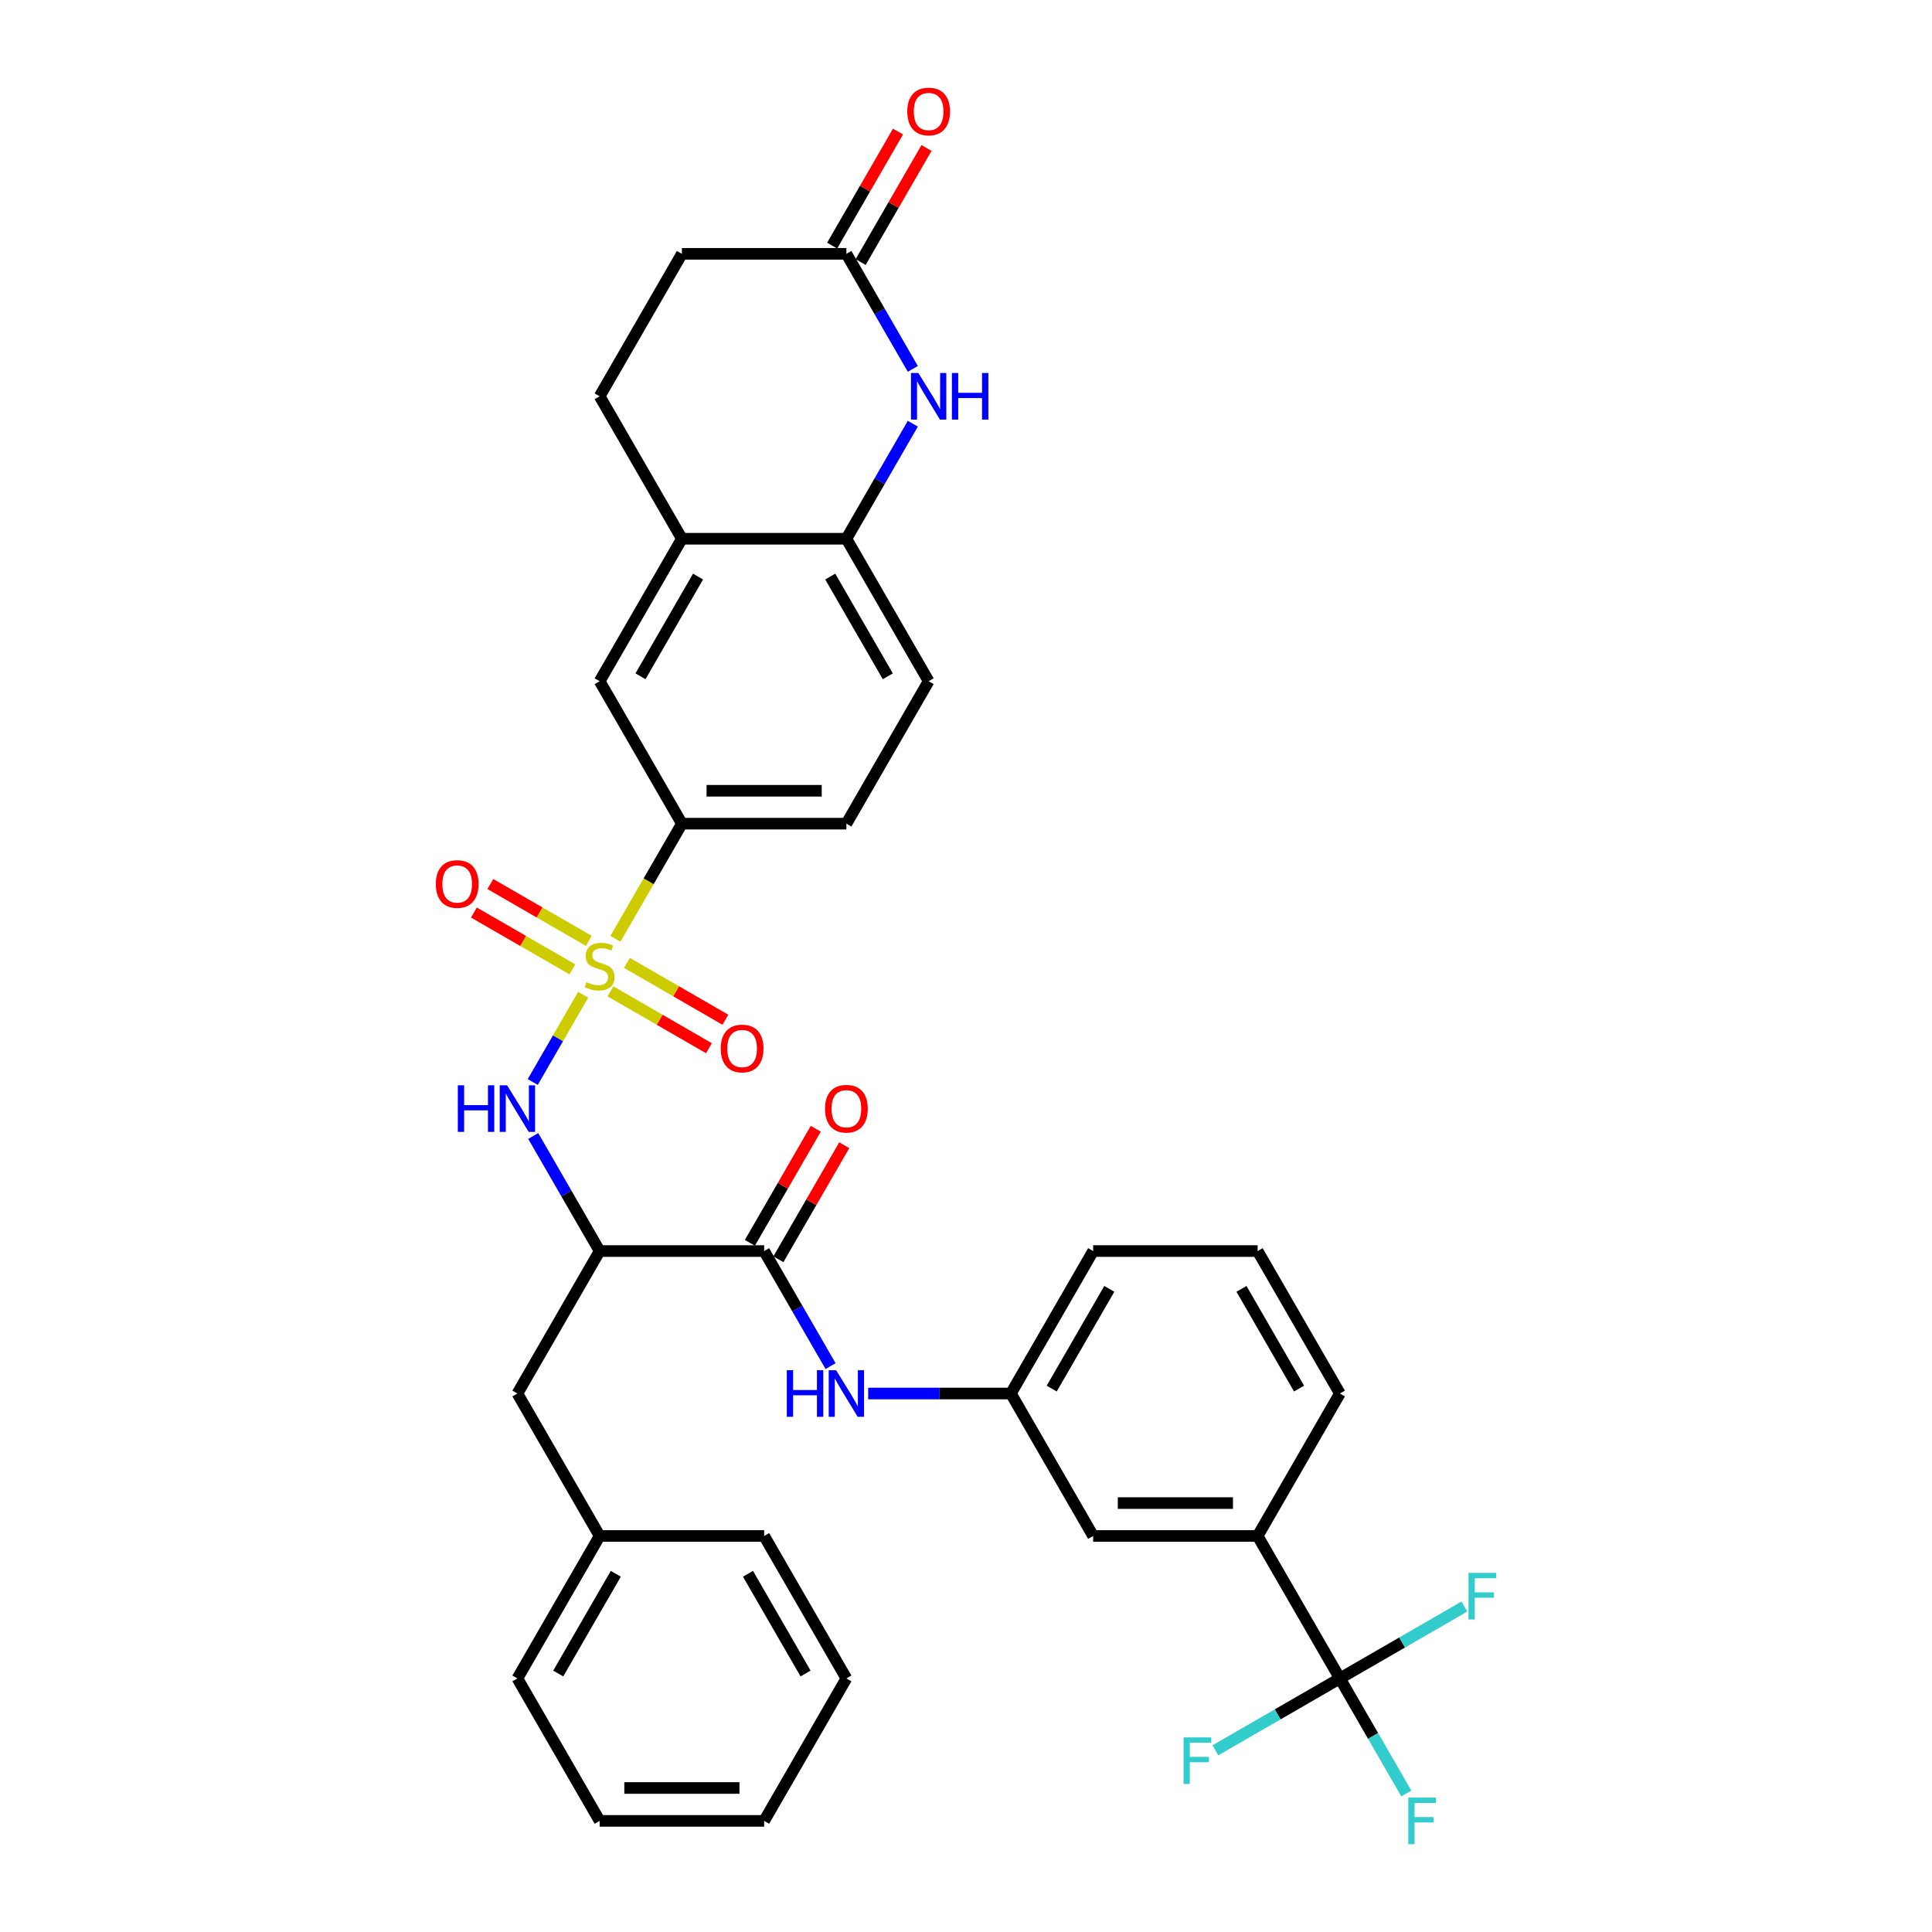 <?xml version='1.0' encoding='iso-8859-1'?>
<svg version='1.1' baseProfile='full'
              xmlns='http://www.w3.org/2000/svg'
                      xmlns:rdkit='http://www.rdkit.org/xml'
                      xmlns:xlink='http://www.w3.org/1999/xlink'
                  xml:space='preserve'
width='1000px' height='1000px' viewBox='0 0 1000 1000'>
<!-- END OF HEADER -->
<rect style='opacity:1.0;fill:#FFFFFF;stroke:none' width='1000' height='1000' x='0' y='0'> </rect>
<path class='bond-0' d='M 301.832,514.866 L 288.79,537.457' style='fill:none;fill-rule:evenodd;stroke:#CCCC00;stroke-width:6px;stroke-linecap:butt;stroke-linejoin:miter;stroke-opacity:1' />
<path class='bond-0' d='M 288.79,537.457 L 275.747,560.047' style='fill:none;fill-rule:evenodd;stroke:#0000FF;stroke-width:6px;stroke-linecap:butt;stroke-linejoin:miter;stroke-opacity:1' />
<path class='bond-5' d='M 318.546,485.917 L 335.747,456.124' style='fill:none;fill-rule:evenodd;stroke:#CCCC00;stroke-width:6px;stroke-linecap:butt;stroke-linejoin:miter;stroke-opacity:1' />
<path class='bond-5' d='M 335.747,456.124 L 352.948,426.331' style='fill:none;fill-rule:evenodd;stroke:#000000;stroke-width:6px;stroke-linecap:butt;stroke-linejoin:miter;stroke-opacity:1' />
<path class='bond-11' d='M 304.773,487.002 L 279.291,472.29' style='fill:none;fill-rule:evenodd;stroke:#CCCC00;stroke-width:6px;stroke-linecap:butt;stroke-linejoin:miter;stroke-opacity:1' />
<path class='bond-11' d='M 279.291,472.29 L 253.809,457.578' style='fill:none;fill-rule:evenodd;stroke:#FF0000;stroke-width:6px;stroke-linecap:butt;stroke-linejoin:miter;stroke-opacity:1' />
<path class='bond-11' d='M 296.259,501.749 L 270.777,487.037' style='fill:none;fill-rule:evenodd;stroke:#CCCC00;stroke-width:6px;stroke-linecap:butt;stroke-linejoin:miter;stroke-opacity:1' />
<path class='bond-11' d='M 270.777,487.037 L 245.295,472.325' style='fill:none;fill-rule:evenodd;stroke:#FF0000;stroke-width:6px;stroke-linecap:butt;stroke-linejoin:miter;stroke-opacity:1' />
<path class='bond-12' d='M 315.978,513.134 L 341.461,527.846' style='fill:none;fill-rule:evenodd;stroke:#CCCC00;stroke-width:6px;stroke-linecap:butt;stroke-linejoin:miter;stroke-opacity:1' />
<path class='bond-12' d='M 341.461,527.846 L 366.943,542.559' style='fill:none;fill-rule:evenodd;stroke:#FF0000;stroke-width:6px;stroke-linecap:butt;stroke-linejoin:miter;stroke-opacity:1' />
<path class='bond-12' d='M 324.493,498.387 L 349.975,513.099' style='fill:none;fill-rule:evenodd;stroke:#CCCC00;stroke-width:6px;stroke-linecap:butt;stroke-linejoin:miter;stroke-opacity:1' />
<path class='bond-12' d='M 349.975,513.099 L 375.457,527.811' style='fill:none;fill-rule:evenodd;stroke:#FF0000;stroke-width:6px;stroke-linecap:butt;stroke-linejoin:miter;stroke-opacity:1' />
<path class='bond-1' d='M 275.994,587.99 L 293.185,617.766' style='fill:none;fill-rule:evenodd;stroke:#0000FF;stroke-width:6px;stroke-linecap:butt;stroke-linejoin:miter;stroke-opacity:1' />
<path class='bond-1' d='M 293.185,617.766 L 310.376,647.542' style='fill:none;fill-rule:evenodd;stroke:#000000;stroke-width:6px;stroke-linecap:butt;stroke-linejoin:miter;stroke-opacity:1' />
<path class='bond-2' d='M 310.376,647.542 L 395.52,647.542' style='fill:none;fill-rule:evenodd;stroke:#000000;stroke-width:6px;stroke-linecap:butt;stroke-linejoin:miter;stroke-opacity:1' />
<path class='bond-14' d='M 310.376,647.542 L 267.804,721.279' style='fill:none;fill-rule:evenodd;stroke:#000000;stroke-width:6px;stroke-linecap:butt;stroke-linejoin:miter;stroke-opacity:1' />
<path class='bond-8' d='M 395.52,647.542 L 412.711,677.318' style='fill:none;fill-rule:evenodd;stroke:#000000;stroke-width:6px;stroke-linecap:butt;stroke-linejoin:miter;stroke-opacity:1' />
<path class='bond-8' d='M 412.711,677.318 L 429.902,707.094' style='fill:none;fill-rule:evenodd;stroke:#0000FF;stroke-width:6px;stroke-linecap:butt;stroke-linejoin:miter;stroke-opacity:1' />
<path class='bond-17' d='M 402.894,651.799 L 419.937,622.278' style='fill:none;fill-rule:evenodd;stroke:#000000;stroke-width:6px;stroke-linecap:butt;stroke-linejoin:miter;stroke-opacity:1' />
<path class='bond-17' d='M 419.937,622.278 L 436.981,592.758' style='fill:none;fill-rule:evenodd;stroke:#FF0000;stroke-width:6px;stroke-linecap:butt;stroke-linejoin:miter;stroke-opacity:1' />
<path class='bond-17' d='M 388.146,643.285 L 405.19,613.764' style='fill:none;fill-rule:evenodd;stroke:#000000;stroke-width:6px;stroke-linecap:butt;stroke-linejoin:miter;stroke-opacity:1' />
<path class='bond-17' d='M 405.19,613.764 L 422.233,584.244' style='fill:none;fill-rule:evenodd;stroke:#FF0000;stroke-width:6px;stroke-linecap:butt;stroke-linejoin:miter;stroke-opacity:1' />
<path class='bond-3' d='M 693.524,868.752 L 650.952,795.015' style='fill:none;fill-rule:evenodd;stroke:#000000;stroke-width:6px;stroke-linecap:butt;stroke-linejoin:miter;stroke-opacity:1' />
<path class='bond-22' d='M 693.524,868.752 L 710.715,898.528' style='fill:none;fill-rule:evenodd;stroke:#000000;stroke-width:6px;stroke-linecap:butt;stroke-linejoin:miter;stroke-opacity:1' />
<path class='bond-22' d='M 710.715,898.528 L 727.906,928.304' style='fill:none;fill-rule:evenodd;stroke:#33CCCC;stroke-width:6px;stroke-linecap:butt;stroke-linejoin:miter;stroke-opacity:1' />
<path class='bond-23' d='M 693.524,868.752 L 661.304,887.354' style='fill:none;fill-rule:evenodd;stroke:#000000;stroke-width:6px;stroke-linecap:butt;stroke-linejoin:miter;stroke-opacity:1' />
<path class='bond-23' d='M 661.304,887.354 L 629.085,905.956' style='fill:none;fill-rule:evenodd;stroke:#33CCCC;stroke-width:6px;stroke-linecap:butt;stroke-linejoin:miter;stroke-opacity:1' />
<path class='bond-24' d='M 693.524,868.752 L 725.743,850.15' style='fill:none;fill-rule:evenodd;stroke:#000000;stroke-width:6px;stroke-linecap:butt;stroke-linejoin:miter;stroke-opacity:1' />
<path class='bond-24' d='M 725.743,850.15 L 757.963,831.548' style='fill:none;fill-rule:evenodd;stroke:#33CCCC;stroke-width:6px;stroke-linecap:butt;stroke-linejoin:miter;stroke-opacity:1' />
<path class='bond-4' d='M 472.474,219.306 L 455.283,249.082' style='fill:none;fill-rule:evenodd;stroke:#0000FF;stroke-width:6px;stroke-linecap:butt;stroke-linejoin:miter;stroke-opacity:1' />
<path class='bond-4' d='M 455.283,249.082 L 438.092,278.858' style='fill:none;fill-rule:evenodd;stroke:#000000;stroke-width:6px;stroke-linecap:butt;stroke-linejoin:miter;stroke-opacity:1' />
<path class='bond-7' d='M 472.474,190.936 L 455.283,161.16' style='fill:none;fill-rule:evenodd;stroke:#0000FF;stroke-width:6px;stroke-linecap:butt;stroke-linejoin:miter;stroke-opacity:1' />
<path class='bond-7' d='M 455.283,161.16 L 438.092,131.384' style='fill:none;fill-rule:evenodd;stroke:#000000;stroke-width:6px;stroke-linecap:butt;stroke-linejoin:miter;stroke-opacity:1' />
<path class='bond-13' d='M 352.948,426.331 L 310.376,352.594' style='fill:none;fill-rule:evenodd;stroke:#000000;stroke-width:6px;stroke-linecap:butt;stroke-linejoin:miter;stroke-opacity:1' />
<path class='bond-18' d='M 352.948,426.331 L 438.092,426.331' style='fill:none;fill-rule:evenodd;stroke:#000000;stroke-width:6px;stroke-linecap:butt;stroke-linejoin:miter;stroke-opacity:1' />
<path class='bond-18' d='M 365.719,409.302 L 425.32,409.302' style='fill:none;fill-rule:evenodd;stroke:#000000;stroke-width:6px;stroke-linecap:butt;stroke-linejoin:miter;stroke-opacity:1' />
<path class='bond-6' d='M 438.092,278.858 L 480.664,352.594' style='fill:none;fill-rule:evenodd;stroke:#000000;stroke-width:6px;stroke-linecap:butt;stroke-linejoin:miter;stroke-opacity:1' />
<path class='bond-6' d='M 429.73,298.433 L 459.531,350.048' style='fill:none;fill-rule:evenodd;stroke:#000000;stroke-width:6px;stroke-linecap:butt;stroke-linejoin:miter;stroke-opacity:1' />
<path class='bond-35' d='M 438.092,278.858 L 352.948,278.858' style='fill:none;fill-rule:evenodd;stroke:#000000;stroke-width:6px;stroke-linecap:butt;stroke-linejoin:miter;stroke-opacity:1' />
<path class='bond-20' d='M 445.466,135.641 L 462.509,106.121' style='fill:none;fill-rule:evenodd;stroke:#000000;stroke-width:6px;stroke-linecap:butt;stroke-linejoin:miter;stroke-opacity:1' />
<path class='bond-20' d='M 462.509,106.121 L 479.553,76.6' style='fill:none;fill-rule:evenodd;stroke:#FF0000;stroke-width:6px;stroke-linecap:butt;stroke-linejoin:miter;stroke-opacity:1' />
<path class='bond-20' d='M 430.718,127.127 L 447.762,97.606' style='fill:none;fill-rule:evenodd;stroke:#000000;stroke-width:6px;stroke-linecap:butt;stroke-linejoin:miter;stroke-opacity:1' />
<path class='bond-20' d='M 447.762,97.606 L 464.805,68.086' style='fill:none;fill-rule:evenodd;stroke:#FF0000;stroke-width:6px;stroke-linecap:butt;stroke-linejoin:miter;stroke-opacity:1' />
<path class='bond-36' d='M 438.092,131.384 L 352.948,131.384' style='fill:none;fill-rule:evenodd;stroke:#000000;stroke-width:6px;stroke-linecap:butt;stroke-linejoin:miter;stroke-opacity:1' />
<path class='bond-15' d='M 449.365,721.279 L 486.3,721.279' style='fill:none;fill-rule:evenodd;stroke:#0000FF;stroke-width:6px;stroke-linecap:butt;stroke-linejoin:miter;stroke-opacity:1' />
<path class='bond-15' d='M 486.3,721.279 L 523.236,721.279' style='fill:none;fill-rule:evenodd;stroke:#000000;stroke-width:6px;stroke-linecap:butt;stroke-linejoin:miter;stroke-opacity:1' />
<path class='bond-9' d='M 352.948,278.858 L 310.376,352.594' style='fill:none;fill-rule:evenodd;stroke:#000000;stroke-width:6px;stroke-linecap:butt;stroke-linejoin:miter;stroke-opacity:1' />
<path class='bond-9' d='M 361.309,298.433 L 331.509,350.048' style='fill:none;fill-rule:evenodd;stroke:#000000;stroke-width:6px;stroke-linecap:butt;stroke-linejoin:miter;stroke-opacity:1' />
<path class='bond-21' d='M 352.948,278.858 L 310.376,205.121' style='fill:none;fill-rule:evenodd;stroke:#000000;stroke-width:6px;stroke-linecap:butt;stroke-linejoin:miter;stroke-opacity:1' />
<path class='bond-10' d='M 650.952,795.015 L 565.808,795.015' style='fill:none;fill-rule:evenodd;stroke:#000000;stroke-width:6px;stroke-linecap:butt;stroke-linejoin:miter;stroke-opacity:1' />
<path class='bond-10' d='M 638.18,777.987 L 578.579,777.987' style='fill:none;fill-rule:evenodd;stroke:#000000;stroke-width:6px;stroke-linecap:butt;stroke-linejoin:miter;stroke-opacity:1' />
<path class='bond-38' d='M 650.952,795.015 L 693.524,721.279' style='fill:none;fill-rule:evenodd;stroke:#000000;stroke-width:6px;stroke-linecap:butt;stroke-linejoin:miter;stroke-opacity:1' />
<path class='bond-26' d='M 267.804,721.279 L 310.376,795.015' style='fill:none;fill-rule:evenodd;stroke:#000000;stroke-width:6px;stroke-linecap:butt;stroke-linejoin:miter;stroke-opacity:1' />
<path class='bond-16' d='M 523.236,721.279 L 565.808,795.015' style='fill:none;fill-rule:evenodd;stroke:#000000;stroke-width:6px;stroke-linecap:butt;stroke-linejoin:miter;stroke-opacity:1' />
<path class='bond-29' d='M 523.236,721.279 L 565.808,647.542' style='fill:none;fill-rule:evenodd;stroke:#000000;stroke-width:6px;stroke-linecap:butt;stroke-linejoin:miter;stroke-opacity:1' />
<path class='bond-29' d='M 544.369,718.732 L 574.169,667.117' style='fill:none;fill-rule:evenodd;stroke:#000000;stroke-width:6px;stroke-linecap:butt;stroke-linejoin:miter;stroke-opacity:1' />
<path class='bond-19' d='M 438.092,426.331 L 480.664,352.594' style='fill:none;fill-rule:evenodd;stroke:#000000;stroke-width:6px;stroke-linecap:butt;stroke-linejoin:miter;stroke-opacity:1' />
<path class='bond-25' d='M 310.376,205.121 L 352.948,131.384' style='fill:none;fill-rule:evenodd;stroke:#000000;stroke-width:6px;stroke-linecap:butt;stroke-linejoin:miter;stroke-opacity:1' />
<path class='bond-30' d='M 310.376,795.015 L 267.804,868.752' style='fill:none;fill-rule:evenodd;stroke:#000000;stroke-width:6px;stroke-linecap:butt;stroke-linejoin:miter;stroke-opacity:1' />
<path class='bond-30' d='M 318.737,814.59 L 288.937,866.206' style='fill:none;fill-rule:evenodd;stroke:#000000;stroke-width:6px;stroke-linecap:butt;stroke-linejoin:miter;stroke-opacity:1' />
<path class='bond-31' d='M 310.376,795.015 L 395.52,795.015' style='fill:none;fill-rule:evenodd;stroke:#000000;stroke-width:6px;stroke-linecap:butt;stroke-linejoin:miter;stroke-opacity:1' />
<path class='bond-27' d='M 693.524,721.279 L 650.952,647.542' style='fill:none;fill-rule:evenodd;stroke:#000000;stroke-width:6px;stroke-linecap:butt;stroke-linejoin:miter;stroke-opacity:1' />
<path class='bond-27' d='M 672.391,718.732 L 642.59,667.117' style='fill:none;fill-rule:evenodd;stroke:#000000;stroke-width:6px;stroke-linecap:butt;stroke-linejoin:miter;stroke-opacity:1' />
<path class='bond-28' d='M 650.952,647.542 L 565.808,647.542' style='fill:none;fill-rule:evenodd;stroke:#000000;stroke-width:6px;stroke-linecap:butt;stroke-linejoin:miter;stroke-opacity:1' />
<path class='bond-32' d='M 267.804,868.752 L 310.376,942.489' style='fill:none;fill-rule:evenodd;stroke:#000000;stroke-width:6px;stroke-linecap:butt;stroke-linejoin:miter;stroke-opacity:1' />
<path class='bond-33' d='M 395.52,795.015 L 438.092,868.752' style='fill:none;fill-rule:evenodd;stroke:#000000;stroke-width:6px;stroke-linecap:butt;stroke-linejoin:miter;stroke-opacity:1' />
<path class='bond-33' d='M 387.158,814.59 L 416.959,866.206' style='fill:none;fill-rule:evenodd;stroke:#000000;stroke-width:6px;stroke-linecap:butt;stroke-linejoin:miter;stroke-opacity:1' />
<path class='bond-37' d='M 310.376,942.489 L 395.52,942.489' style='fill:none;fill-rule:evenodd;stroke:#000000;stroke-width:6px;stroke-linecap:butt;stroke-linejoin:miter;stroke-opacity:1' />
<path class='bond-37' d='M 323.147,925.46 L 382.748,925.46' style='fill:none;fill-rule:evenodd;stroke:#000000;stroke-width:6px;stroke-linecap:butt;stroke-linejoin:miter;stroke-opacity:1' />
<path class='bond-34' d='M 438.092,868.752 L 395.52,942.489' style='fill:none;fill-rule:evenodd;stroke:#000000;stroke-width:6px;stroke-linecap:butt;stroke-linejoin:miter;stroke-opacity:1' />
<path  class='atom-0' d='M 303.564 508.344
Q 303.837 508.446, 304.961 508.923
Q 306.085 509.4, 307.311 509.706
Q 308.571 509.979, 309.797 509.979
Q 312.079 509.979, 313.407 508.889
Q 314.735 507.765, 314.735 505.824
Q 314.735 504.496, 314.054 503.678
Q 313.407 502.861, 312.385 502.418
Q 311.364 501.975, 309.661 501.464
Q 307.515 500.817, 306.221 500.204
Q 304.961 499.591, 304.041 498.297
Q 303.156 497.003, 303.156 494.823
Q 303.156 491.792, 305.199 489.919
Q 307.277 488.046, 311.364 488.046
Q 314.156 488.046, 317.324 489.374
L 316.54 491.996
Q 313.645 490.804, 311.466 490.804
Q 309.116 490.804, 307.822 491.792
Q 306.527 492.746, 306.561 494.415
Q 306.561 495.709, 307.209 496.492
Q 307.89 497.275, 308.843 497.718
Q 309.831 498.161, 311.466 498.672
Q 313.645 499.353, 314.94 500.034
Q 316.234 500.715, 317.153 502.112
Q 318.107 503.474, 318.107 505.824
Q 318.107 509.161, 315.859 510.967
Q 313.645 512.738, 309.933 512.738
Q 307.788 512.738, 306.153 512.261
Q 304.552 511.818, 302.645 511.035
L 303.564 508.344
' fill='#CCCC00'/>
<path  class='atom-1' d='M 236.965 561.749
L 240.234 561.749
L 240.234 572
L 252.563 572
L 252.563 561.749
L 255.833 561.749
L 255.833 585.861
L 252.563 585.861
L 252.563 574.724
L 240.234 574.724
L 240.234 585.861
L 236.965 585.861
L 236.965 561.749
' fill='#0000FF'/>
<path  class='atom-1' d='M 262.474 561.749
L 270.375 574.52
Q 271.159 575.78, 272.419 578.062
Q 273.679 580.344, 273.747 580.48
L 273.747 561.749
L 276.948 561.749
L 276.948 585.861
L 273.645 585.861
L 265.164 571.898
Q 264.177 570.263, 263.121 568.39
Q 262.099 566.517, 261.793 565.938
L 261.793 585.861
L 258.659 585.861
L 258.659 561.749
L 262.474 561.749
' fill='#0000FF'/>
<path  class='atom-5' d='M 475.334 193.064
L 483.235 205.836
Q 484.018 207.096, 485.279 209.378
Q 486.539 211.66, 486.607 211.796
L 486.607 193.064
L 489.808 193.064
L 489.808 217.177
L 486.505 217.177
L 478.024 203.214
Q 477.037 201.579, 475.981 199.706
Q 474.959 197.832, 474.653 197.254
L 474.653 217.177
L 471.519 217.177
L 471.519 193.064
L 475.334 193.064
' fill='#0000FF'/>
<path  class='atom-5' d='M 492.703 193.064
L 495.973 193.064
L 495.973 203.316
L 508.302 203.316
L 508.302 193.064
L 511.571 193.064
L 511.571 217.177
L 508.302 217.177
L 508.302 206.04
L 495.973 206.04
L 495.973 217.177
L 492.703 217.177
L 492.703 193.064
' fill='#0000FF'/>
<path  class='atom-9' d='M 407.253 709.222
L 410.522 709.222
L 410.522 719.474
L 422.851 719.474
L 422.851 709.222
L 426.121 709.222
L 426.121 733.335
L 422.851 733.335
L 422.851 722.198
L 410.522 722.198
L 410.522 733.335
L 407.253 733.335
L 407.253 709.222
' fill='#0000FF'/>
<path  class='atom-9' d='M 432.762 709.222
L 440.663 721.994
Q 441.447 723.254, 442.707 725.536
Q 443.967 727.818, 444.035 727.954
L 444.035 709.222
L 447.236 709.222
L 447.236 733.335
L 443.933 733.335
L 435.452 719.371
Q 434.465 717.737, 433.409 715.863
Q 432.387 713.99, 432.081 713.411
L 432.081 733.335
L 428.947 733.335
L 428.947 709.222
L 432.762 709.222
' fill='#0000FF'/>
<path  class='atom-12' d='M 225.57 457.564
Q 225.57 451.774, 228.431 448.539
Q 231.292 445.304, 236.639 445.304
Q 241.986 445.304, 244.847 448.539
Q 247.708 451.774, 247.708 457.564
Q 247.708 463.422, 244.813 466.76
Q 241.918 470.063, 236.639 470.063
Q 231.326 470.063, 228.431 466.76
Q 225.57 463.456, 225.57 457.564
M 236.639 467.339
Q 240.317 467.339, 242.293 464.887
Q 244.302 462.4, 244.302 457.564
Q 244.302 452.83, 242.293 450.446
Q 240.317 448.028, 236.639 448.028
Q 232.961 448.028, 230.951 450.412
Q 228.976 452.796, 228.976 457.564
Q 228.976 462.434, 230.951 464.887
Q 232.961 467.339, 236.639 467.339
' fill='#FF0000'/>
<path  class='atom-13' d='M 373.044 542.708
Q 373.044 536.918, 375.905 533.683
Q 378.766 530.447, 384.113 530.447
Q 389.46 530.447, 392.321 533.683
Q 395.181 536.918, 395.181 542.708
Q 395.181 548.566, 392.287 551.904
Q 389.392 555.207, 384.113 555.207
Q 378.8 555.207, 375.905 551.904
Q 373.044 548.6, 373.044 542.708
M 384.113 552.483
Q 387.791 552.483, 389.766 550.031
Q 391.776 547.544, 391.776 542.708
Q 391.776 537.974, 389.766 535.59
Q 387.791 533.172, 384.113 533.172
Q 380.435 533.172, 378.425 535.556
Q 376.45 537.94, 376.45 542.708
Q 376.45 547.578, 378.425 550.031
Q 380.435 552.483, 384.113 552.483
' fill='#FF0000'/>
<path  class='atom-18' d='M 427.023 573.873
Q 427.023 568.083, 429.884 564.848
Q 432.745 561.612, 438.092 561.612
Q 443.439 561.612, 446.3 564.848
Q 449.161 568.083, 449.161 573.873
Q 449.161 579.731, 446.266 583.069
Q 443.371 586.372, 438.092 586.372
Q 432.779 586.372, 429.884 583.069
Q 427.023 579.765, 427.023 573.873
M 438.092 583.648
Q 441.77 583.648, 443.745 581.195
Q 445.755 578.709, 445.755 573.873
Q 445.755 569.139, 443.745 566.755
Q 441.77 564.337, 438.092 564.337
Q 434.414 564.337, 432.404 566.721
Q 430.429 569.105, 430.429 573.873
Q 430.429 578.743, 432.404 581.195
Q 434.414 583.648, 438.092 583.648
' fill='#FF0000'/>
<path  class='atom-21' d='M 469.595 57.715
Q 469.595 51.925, 472.456 48.69
Q 475.317 45.455, 480.664 45.455
Q 486.011 45.455, 488.872 48.69
Q 491.733 51.925, 491.733 57.715
Q 491.733 63.573, 488.838 66.911
Q 485.943 70.214, 480.664 70.214
Q 475.351 70.214, 472.456 66.911
Q 469.595 63.607, 469.595 57.715
M 480.664 67.49
Q 484.342 67.49, 486.317 65.038
Q 488.327 62.551, 488.327 57.715
Q 488.327 52.981, 486.317 50.597
Q 484.342 48.179, 480.664 48.179
Q 476.986 48.179, 474.976 50.563
Q 473.001 52.947, 473.001 57.715
Q 473.001 62.586, 474.976 65.038
Q 476.986 67.49, 480.664 67.49
' fill='#FF0000'/>
<path  class='atom-23' d='M 728.927 930.433
L 743.265 930.433
L 743.265 933.191
L 732.162 933.191
L 732.162 940.514
L 742.039 940.514
L 742.039 943.306
L 732.162 943.306
L 732.162 954.545
L 728.927 954.545
L 728.927 930.433
' fill='#33CCCC'/>
<path  class='atom-24' d='M 612.618 899.268
L 626.956 899.268
L 626.956 902.027
L 615.853 902.027
L 615.853 909.349
L 625.73 909.349
L 625.73 912.142
L 615.853 912.142
L 615.853 923.381
L 612.618 923.381
L 612.618 899.268
' fill='#33CCCC'/>
<path  class='atom-25' d='M 760.091 814.124
L 774.43 814.124
L 774.43 816.883
L 763.327 816.883
L 763.327 824.205
L 773.204 824.205
L 773.204 826.998
L 763.327 826.998
L 763.327 838.237
L 760.091 838.237
L 760.091 814.124
' fill='#33CCCC'/>
</svg>
